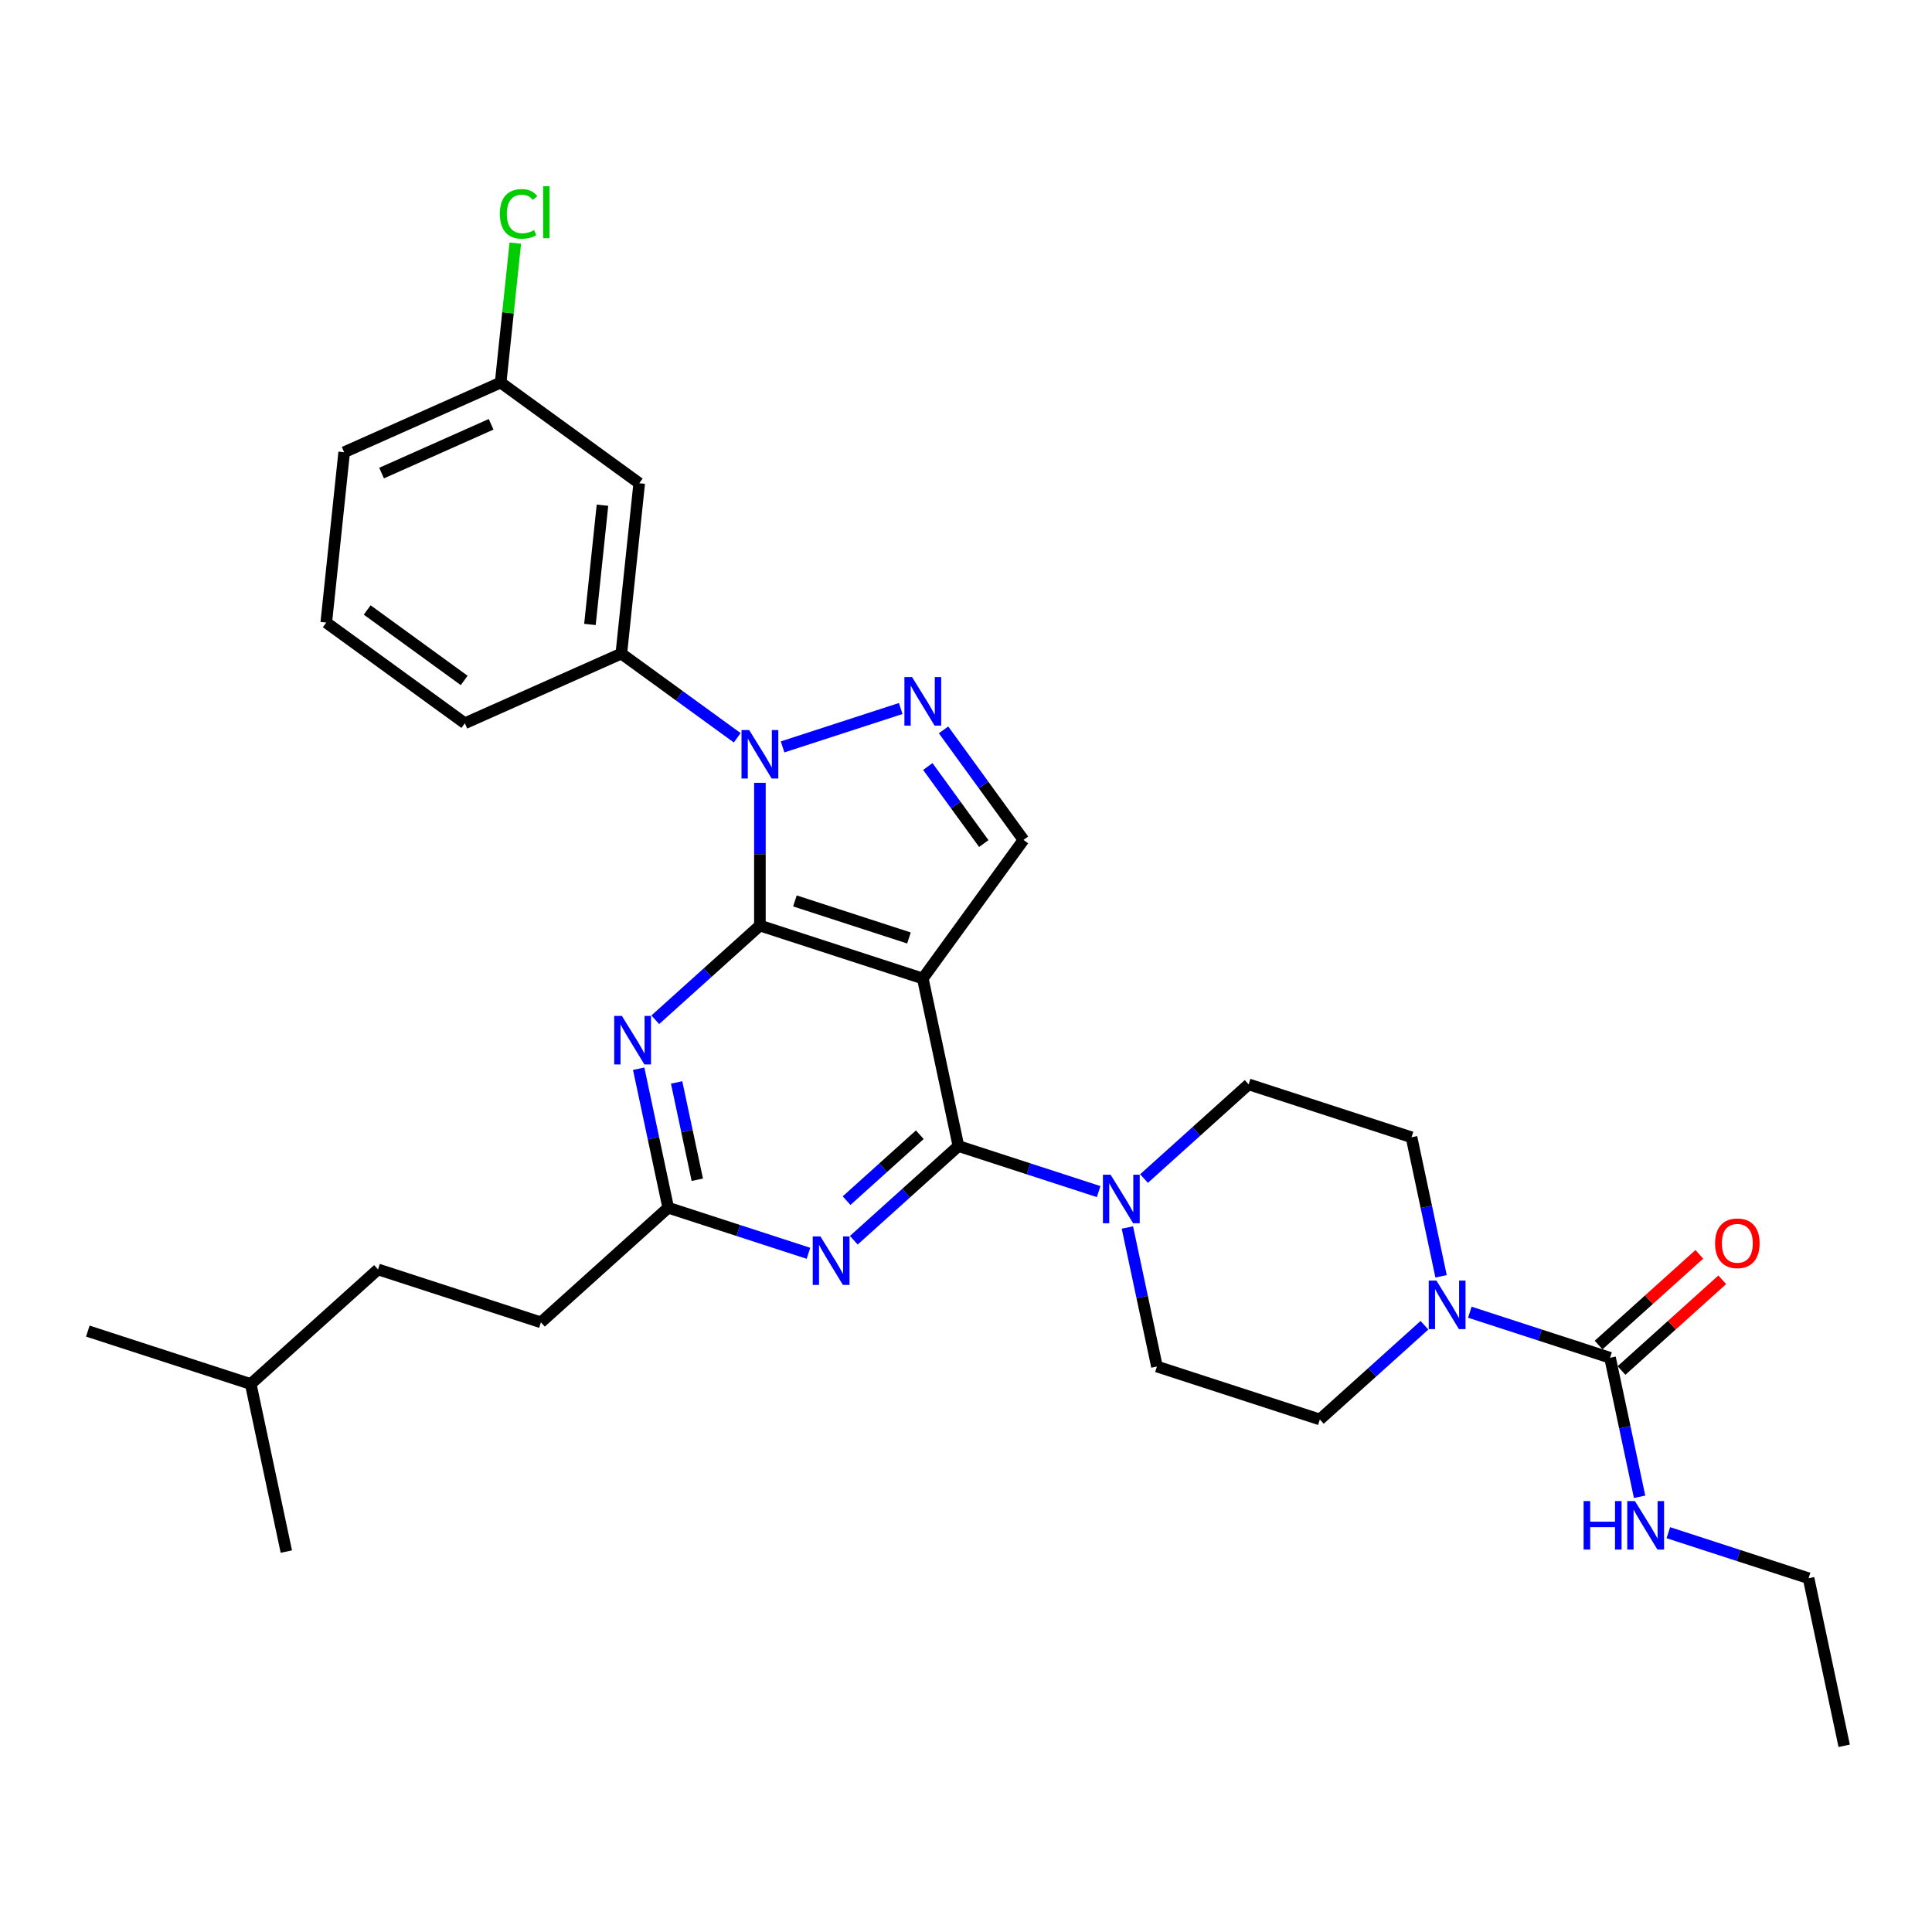 <?xml version='1.0' encoding='iso-8859-1'?>
<svg version='1.1' baseProfile='full'
              xmlns='http://www.w3.org/2000/svg'
                      xmlns:rdkit='http://www.rdkit.org/xml'
                      xmlns:xlink='http://www.w3.org/1999/xlink'
                  xml:space='preserve'
width='1000px' height='1000px' viewBox='0 0 1000 1000'>
<!-- END OF HEADER -->
<rect style='opacity:1.0;fill:#FFFFFF;stroke:none' width='1000' height='1000' x='0' y='0'> </rect>
<path class='bond-0' d='M 954.545,903.621 L 936.112,816.899' style='fill:none;fill-rule:evenodd;stroke:#000000;stroke-width:6px;stroke-linecap:butt;stroke-linejoin:miter;stroke-opacity:1' />
<path class='bond-1' d='M 737.299,685.952 L 710.225,710.329' style='fill:none;fill-rule:evenodd;stroke:#0000FF;stroke-width:6px;stroke-linecap:butt;stroke-linejoin:miter;stroke-opacity:1' />
<path class='bond-1' d='M 710.225,710.329 L 683.151,734.707' style='fill:none;fill-rule:evenodd;stroke:#000000;stroke-width:6px;stroke-linecap:butt;stroke-linejoin:miter;stroke-opacity:1' />
<path class='bond-2' d='M 760.776,679.196 L 797.067,690.988' style='fill:none;fill-rule:evenodd;stroke:#0000FF;stroke-width:6px;stroke-linecap:butt;stroke-linejoin:miter;stroke-opacity:1' />
<path class='bond-2' d='M 797.067,690.988 L 833.358,702.78' style='fill:none;fill-rule:evenodd;stroke:#000000;stroke-width:6px;stroke-linecap:butt;stroke-linejoin:miter;stroke-opacity:1' />
<path class='bond-3' d='M 745.898,660.612 L 738.251,624.636' style='fill:none;fill-rule:evenodd;stroke:#0000FF;stroke-width:6px;stroke-linecap:butt;stroke-linejoin:miter;stroke-opacity:1' />
<path class='bond-3' d='M 738.251,624.636 L 730.605,588.66' style='fill:none;fill-rule:evenodd;stroke:#000000;stroke-width:6px;stroke-linecap:butt;stroke-linejoin:miter;stroke-opacity:1' />
<path class='bond-4' d='M 833.358,702.78 L 841.005,738.755' style='fill:none;fill-rule:evenodd;stroke:#000000;stroke-width:6px;stroke-linecap:butt;stroke-linejoin:miter;stroke-opacity:1' />
<path class='bond-4' d='M 841.005,738.755 L 848.652,774.731' style='fill:none;fill-rule:evenodd;stroke:#0000FF;stroke-width:6px;stroke-linecap:butt;stroke-linejoin:miter;stroke-opacity:1' />
<path class='bond-5' d='M 839.291,709.368 L 865.363,685.893' style='fill:none;fill-rule:evenodd;stroke:#000000;stroke-width:6px;stroke-linecap:butt;stroke-linejoin:miter;stroke-opacity:1' />
<path class='bond-5' d='M 865.363,685.893 L 891.436,662.417' style='fill:none;fill-rule:evenodd;stroke:#FF0000;stroke-width:6px;stroke-linecap:butt;stroke-linejoin:miter;stroke-opacity:1' />
<path class='bond-5' d='M 827.426,696.191 L 853.498,672.715' style='fill:none;fill-rule:evenodd;stroke:#000000;stroke-width:6px;stroke-linecap:butt;stroke-linejoin:miter;stroke-opacity:1' />
<path class='bond-5' d='M 853.498,672.715 L 879.571,649.24' style='fill:none;fill-rule:evenodd;stroke:#FF0000;stroke-width:6px;stroke-linecap:butt;stroke-linejoin:miter;stroke-opacity:1' />
<path class='bond-6' d='M 863.53,793.316 L 899.821,805.108' style='fill:none;fill-rule:evenodd;stroke:#0000FF;stroke-width:6px;stroke-linecap:butt;stroke-linejoin:miter;stroke-opacity:1' />
<path class='bond-6' d='M 899.821,805.108 L 936.112,816.899' style='fill:none;fill-rule:evenodd;stroke:#000000;stroke-width:6px;stroke-linecap:butt;stroke-linejoin:miter;stroke-opacity:1' />
<path class='bond-7' d='M 381.584,381.882 L 351.59,360.09' style='fill:none;fill-rule:evenodd;stroke:#0000FF;stroke-width:6px;stroke-linecap:butt;stroke-linejoin:miter;stroke-opacity:1' />
<path class='bond-7' d='M 351.59,360.09 L 321.596,338.298' style='fill:none;fill-rule:evenodd;stroke:#000000;stroke-width:6px;stroke-linecap:butt;stroke-linejoin:miter;stroke-opacity:1' />
<path class='bond-8' d='M 393.323,405.182 L 393.323,442.126' style='fill:none;fill-rule:evenodd;stroke:#0000FF;stroke-width:6px;stroke-linecap:butt;stroke-linejoin:miter;stroke-opacity:1' />
<path class='bond-8' d='M 393.323,442.126 L 393.323,479.071' style='fill:none;fill-rule:evenodd;stroke:#000000;stroke-width:6px;stroke-linecap:butt;stroke-linejoin:miter;stroke-opacity:1' />
<path class='bond-9' d='M 405.061,386.597 L 466.213,366.727' style='fill:none;fill-rule:evenodd;stroke:#0000FF;stroke-width:6px;stroke-linecap:butt;stroke-linejoin:miter;stroke-opacity:1' />
<path class='bond-10' d='M 529.756,434.741 L 509.066,406.262' style='fill:none;fill-rule:evenodd;stroke:#000000;stroke-width:6px;stroke-linecap:butt;stroke-linejoin:miter;stroke-opacity:1' />
<path class='bond-10' d='M 509.066,406.262 L 488.375,377.784' style='fill:none;fill-rule:evenodd;stroke:#0000FF;stroke-width:6px;stroke-linecap:butt;stroke-linejoin:miter;stroke-opacity:1' />
<path class='bond-10' d='M 509.204,436.62 L 494.72,416.685' style='fill:none;fill-rule:evenodd;stroke:#000000;stroke-width:6px;stroke-linecap:butt;stroke-linejoin:miter;stroke-opacity:1' />
<path class='bond-10' d='M 494.72,416.685 L 480.237,396.75' style='fill:none;fill-rule:evenodd;stroke:#0000FF;stroke-width:6px;stroke-linecap:butt;stroke-linejoin:miter;stroke-opacity:1' />
<path class='bond-11' d='M 529.756,434.741 L 477.643,506.468' style='fill:none;fill-rule:evenodd;stroke:#000000;stroke-width:6px;stroke-linecap:butt;stroke-linejoin:miter;stroke-opacity:1' />
<path class='bond-12' d='M 646.284,561.263 L 730.605,588.66' style='fill:none;fill-rule:evenodd;stroke:#000000;stroke-width:6px;stroke-linecap:butt;stroke-linejoin:miter;stroke-opacity:1' />
<path class='bond-13' d='M 646.284,561.263 L 619.21,585.64' style='fill:none;fill-rule:evenodd;stroke:#000000;stroke-width:6px;stroke-linecap:butt;stroke-linejoin:miter;stroke-opacity:1' />
<path class='bond-13' d='M 619.21,585.64 L 592.136,610.018' style='fill:none;fill-rule:evenodd;stroke:#0000FF;stroke-width:6px;stroke-linecap:butt;stroke-linejoin:miter;stroke-opacity:1' />
<path class='bond-14' d='M 477.643,506.468 L 393.323,479.071' style='fill:none;fill-rule:evenodd;stroke:#000000;stroke-width:6px;stroke-linecap:butt;stroke-linejoin:miter;stroke-opacity:1' />
<path class='bond-14' d='M 470.475,485.494 L 411.45,466.316' style='fill:none;fill-rule:evenodd;stroke:#000000;stroke-width:6px;stroke-linecap:butt;stroke-linejoin:miter;stroke-opacity:1' />
<path class='bond-15' d='M 477.643,506.468 L 496.077,593.19' style='fill:none;fill-rule:evenodd;stroke:#000000;stroke-width:6px;stroke-linecap:butt;stroke-linejoin:miter;stroke-opacity:1' />
<path class='bond-16' d='M 393.323,479.071 L 366.249,503.448' style='fill:none;fill-rule:evenodd;stroke:#000000;stroke-width:6px;stroke-linecap:butt;stroke-linejoin:miter;stroke-opacity:1' />
<path class='bond-16' d='M 366.249,503.448 L 339.174,527.826' style='fill:none;fill-rule:evenodd;stroke:#0000FF;stroke-width:6px;stroke-linecap:butt;stroke-linejoin:miter;stroke-opacity:1' />
<path class='bond-17' d='M 330.576,553.166 L 338.222,589.142' style='fill:none;fill-rule:evenodd;stroke:#0000FF;stroke-width:6px;stroke-linecap:butt;stroke-linejoin:miter;stroke-opacity:1' />
<path class='bond-17' d='M 338.222,589.142 L 345.869,625.118' style='fill:none;fill-rule:evenodd;stroke:#000000;stroke-width:6px;stroke-linecap:butt;stroke-linejoin:miter;stroke-opacity:1' />
<path class='bond-17' d='M 350.214,560.272 L 355.567,585.455' style='fill:none;fill-rule:evenodd;stroke:#0000FF;stroke-width:6px;stroke-linecap:butt;stroke-linejoin:miter;stroke-opacity:1' />
<path class='bond-17' d='M 355.567,585.455 L 360.92,610.638' style='fill:none;fill-rule:evenodd;stroke:#000000;stroke-width:6px;stroke-linecap:butt;stroke-linejoin:miter;stroke-opacity:1' />
<path class='bond-18' d='M 345.869,625.118 L 382.16,636.909' style='fill:none;fill-rule:evenodd;stroke:#000000;stroke-width:6px;stroke-linecap:butt;stroke-linejoin:miter;stroke-opacity:1' />
<path class='bond-18' d='M 382.16,636.909 L 418.451,648.701' style='fill:none;fill-rule:evenodd;stroke:#0000FF;stroke-width:6px;stroke-linecap:butt;stroke-linejoin:miter;stroke-opacity:1' />
<path class='bond-19' d='M 345.869,625.118 L 279.982,684.443' style='fill:none;fill-rule:evenodd;stroke:#000000;stroke-width:6px;stroke-linecap:butt;stroke-linejoin:miter;stroke-opacity:1' />
<path class='bond-20' d='M 441.928,641.946 L 469.002,617.568' style='fill:none;fill-rule:evenodd;stroke:#0000FF;stroke-width:6px;stroke-linecap:butt;stroke-linejoin:miter;stroke-opacity:1' />
<path class='bond-20' d='M 469.002,617.568 L 496.077,593.19' style='fill:none;fill-rule:evenodd;stroke:#000000;stroke-width:6px;stroke-linecap:butt;stroke-linejoin:miter;stroke-opacity:1' />
<path class='bond-20' d='M 438.186,621.455 L 457.138,604.391' style='fill:none;fill-rule:evenodd;stroke:#0000FF;stroke-width:6px;stroke-linecap:butt;stroke-linejoin:miter;stroke-opacity:1' />
<path class='bond-20' d='M 457.138,604.391 L 476.089,587.326' style='fill:none;fill-rule:evenodd;stroke:#000000;stroke-width:6px;stroke-linecap:butt;stroke-linejoin:miter;stroke-opacity:1' />
<path class='bond-21' d='M 496.077,593.19 L 532.368,604.982' style='fill:none;fill-rule:evenodd;stroke:#000000;stroke-width:6px;stroke-linecap:butt;stroke-linejoin:miter;stroke-opacity:1' />
<path class='bond-21' d='M 532.368,604.982 L 568.659,616.773' style='fill:none;fill-rule:evenodd;stroke:#0000FF;stroke-width:6px;stroke-linecap:butt;stroke-linejoin:miter;stroke-opacity:1' />
<path class='bond-22' d='M 583.537,635.358 L 591.184,671.334' style='fill:none;fill-rule:evenodd;stroke:#0000FF;stroke-width:6px;stroke-linecap:butt;stroke-linejoin:miter;stroke-opacity:1' />
<path class='bond-22' d='M 591.184,671.334 L 598.831,707.31' style='fill:none;fill-rule:evenodd;stroke:#000000;stroke-width:6px;stroke-linecap:butt;stroke-linejoin:miter;stroke-opacity:1' />
<path class='bond-23' d='M 598.831,707.31 L 683.151,734.707' style='fill:none;fill-rule:evenodd;stroke:#000000;stroke-width:6px;stroke-linecap:butt;stroke-linejoin:miter;stroke-opacity:1' />
<path class='bond-24' d='M 279.982,684.443 L 195.662,657.045' style='fill:none;fill-rule:evenodd;stroke:#000000;stroke-width:6px;stroke-linecap:butt;stroke-linejoin:miter;stroke-opacity:1' />
<path class='bond-25' d='M 195.662,657.045 L 129.775,716.37' style='fill:none;fill-rule:evenodd;stroke:#000000;stroke-width:6px;stroke-linecap:butt;stroke-linejoin:miter;stroke-opacity:1' />
<path class='bond-26' d='M 129.775,716.37 L 45.455,688.973' style='fill:none;fill-rule:evenodd;stroke:#000000;stroke-width:6px;stroke-linecap:butt;stroke-linejoin:miter;stroke-opacity:1' />
<path class='bond-27' d='M 129.775,716.37 L 148.208,803.092' style='fill:none;fill-rule:evenodd;stroke:#000000;stroke-width:6px;stroke-linecap:butt;stroke-linejoin:miter;stroke-opacity:1' />
<path class='bond-28' d='M 330.863,250.124 L 321.596,338.298' style='fill:none;fill-rule:evenodd;stroke:#000000;stroke-width:6px;stroke-linecap:butt;stroke-linejoin:miter;stroke-opacity:1' />
<path class='bond-28' d='M 311.838,261.497 L 305.351,323.218' style='fill:none;fill-rule:evenodd;stroke:#000000;stroke-width:6px;stroke-linecap:butt;stroke-linejoin:miter;stroke-opacity:1' />
<path class='bond-29' d='M 330.863,250.124 L 259.136,198.011' style='fill:none;fill-rule:evenodd;stroke:#000000;stroke-width:6px;stroke-linecap:butt;stroke-linejoin:miter;stroke-opacity:1' />
<path class='bond-30' d='M 321.596,338.298 L 240.601,374.359' style='fill:none;fill-rule:evenodd;stroke:#000000;stroke-width:6px;stroke-linecap:butt;stroke-linejoin:miter;stroke-opacity:1' />
<path class='bond-31' d='M 259.136,198.011 L 262.929,161.921' style='fill:none;fill-rule:evenodd;stroke:#000000;stroke-width:6px;stroke-linecap:butt;stroke-linejoin:miter;stroke-opacity:1' />
<path class='bond-31' d='M 262.929,161.921 L 266.722,125.831' style='fill:none;fill-rule:evenodd;stroke:#00CC00;stroke-width:6px;stroke-linecap:butt;stroke-linejoin:miter;stroke-opacity:1' />
<path class='bond-32' d='M 259.136,198.011 L 178.141,234.072' style='fill:none;fill-rule:evenodd;stroke:#000000;stroke-width:6px;stroke-linecap:butt;stroke-linejoin:miter;stroke-opacity:1' />
<path class='bond-32' d='M 254.199,219.619 L 197.503,244.862' style='fill:none;fill-rule:evenodd;stroke:#000000;stroke-width:6px;stroke-linecap:butt;stroke-linejoin:miter;stroke-opacity:1' />
<path class='bond-33' d='M 168.874,322.246 L 178.141,234.072' style='fill:none;fill-rule:evenodd;stroke:#000000;stroke-width:6px;stroke-linecap:butt;stroke-linejoin:miter;stroke-opacity:1' />
<path class='bond-34' d='M 168.874,322.246 L 240.601,374.359' style='fill:none;fill-rule:evenodd;stroke:#000000;stroke-width:6px;stroke-linecap:butt;stroke-linejoin:miter;stroke-opacity:1' />
<path class='bond-34' d='M 190.056,315.718 L 240.265,352.197' style='fill:none;fill-rule:evenodd;stroke:#000000;stroke-width:6px;stroke-linecap:butt;stroke-linejoin:miter;stroke-opacity:1' />
<path  class='atom-1' d='M 743.488 662.828
L 751.715 676.127
Q 752.531 677.439, 753.843 679.815
Q 755.155 682.191, 755.226 682.333
L 755.226 662.828
L 758.56 662.828
L 758.56 687.936
L 755.12 687.936
L 746.289 673.396
Q 745.261 671.694, 744.162 669.743
Q 743.098 667.793, 742.779 667.19
L 742.779 687.936
L 739.516 687.936
L 739.516 662.828
L 743.488 662.828
' fill='#0000FF'/>
<path  class='atom-3' d='M 819.679 776.948
L 823.084 776.948
L 823.084 787.622
L 835.922 787.622
L 835.922 776.948
L 839.326 776.948
L 839.326 802.056
L 835.922 802.056
L 835.922 790.459
L 823.084 790.459
L 823.084 802.056
L 819.679 802.056
L 819.679 776.948
' fill='#0000FF'/>
<path  class='atom-3' d='M 846.242 776.948
L 854.469 790.247
Q 855.285 791.559, 856.597 793.935
Q 857.909 796.311, 857.98 796.453
L 857.98 776.948
L 861.314 776.948
L 861.314 802.056
L 857.874 802.056
L 849.043 787.516
Q 848.015 785.814, 846.915 783.863
Q 845.851 781.913, 845.532 781.31
L 845.532 802.056
L 842.27 802.056
L 842.27 776.948
L 846.242 776.948
' fill='#0000FF'/>
<path  class='atom-4' d='M 887.72 643.526
Q 887.72 637.497, 890.698 634.128
Q 893.677 630.759, 899.245 630.759
Q 904.813 630.759, 907.792 634.128
Q 910.771 637.497, 910.771 643.526
Q 910.771 649.625, 907.757 653.101
Q 904.742 656.541, 899.245 656.541
Q 893.713 656.541, 890.698 653.101
Q 887.72 649.661, 887.72 643.526
M 899.245 653.704
Q 903.075 653.704, 905.132 651.15
Q 907.225 648.561, 907.225 643.526
Q 907.225 638.596, 905.132 636.114
Q 903.075 633.596, 899.245 633.596
Q 895.415 633.596, 893.323 636.078
Q 891.266 638.561, 891.266 643.526
Q 891.266 648.597, 893.323 651.15
Q 895.415 653.704, 899.245 653.704
' fill='#FF0000'/>
<path  class='atom-6' d='M 387.773 377.857
L 396 391.156
Q 396.816 392.468, 398.128 394.844
Q 399.44 397.22, 399.511 397.362
L 399.511 377.857
L 402.845 377.857
L 402.845 402.965
L 399.405 402.965
L 390.574 388.425
Q 389.546 386.723, 388.447 384.772
Q 387.383 382.822, 387.064 382.219
L 387.064 402.965
L 383.801 402.965
L 383.801 377.857
L 387.773 377.857
' fill='#0000FF'/>
<path  class='atom-8' d='M 472.093 350.459
L 480.321 363.758
Q 481.137 365.07, 482.449 367.446
Q 483.761 369.823, 483.832 369.964
L 483.832 350.459
L 487.165 350.459
L 487.165 375.568
L 483.725 375.568
L 474.895 361.027
Q 473.866 359.325, 472.767 357.375
Q 471.703 355.424, 471.384 354.821
L 471.384 375.568
L 468.121 375.568
L 468.121 350.459
L 472.093 350.459
' fill='#0000FF'/>
<path  class='atom-12' d='M 321.886 525.841
L 330.113 539.14
Q 330.929 540.452, 332.241 542.828
Q 333.553 545.205, 333.624 545.346
L 333.624 525.841
L 336.958 525.841
L 336.958 550.95
L 333.518 550.95
L 324.687 536.409
Q 323.659 534.707, 322.56 532.757
Q 321.496 530.806, 321.177 530.203
L 321.177 550.95
L 317.914 550.95
L 317.914 525.841
L 321.886 525.841
' fill='#0000FF'/>
<path  class='atom-14' d='M 424.64 639.961
L 432.867 653.26
Q 433.683 654.572, 434.995 656.948
Q 436.307 659.324, 436.378 659.466
L 436.378 639.961
L 439.712 639.961
L 439.712 665.069
L 436.272 665.069
L 427.441 650.529
Q 426.413 648.827, 425.313 646.876
Q 424.25 644.926, 423.93 644.323
L 423.93 665.069
L 420.668 665.069
L 420.668 639.961
L 424.64 639.961
' fill='#0000FF'/>
<path  class='atom-16' d='M 574.847 608.033
L 583.075 621.332
Q 583.89 622.644, 585.202 625.021
Q 586.515 627.397, 586.586 627.538
L 586.586 608.033
L 589.919 608.033
L 589.919 633.142
L 586.479 633.142
L 577.649 618.602
Q 576.62 616.899, 575.521 614.949
Q 574.457 612.998, 574.138 612.395
L 574.138 633.142
L 570.875 633.142
L 570.875 608.033
L 574.847 608.033
' fill='#0000FF'/>
<path  class='atom-26' d='M 258.722 110.706
Q 258.722 104.464, 261.63 101.202
Q 264.573 97.903, 270.141 97.903
Q 275.319 97.903, 278.085 101.556
L 275.744 103.471
Q 273.723 100.811, 270.141 100.811
Q 266.347 100.811, 264.325 103.365
Q 262.339 105.883, 262.339 110.706
Q 262.339 115.671, 264.396 118.224
Q 266.488 120.778, 270.531 120.778
Q 273.297 120.778, 276.525 119.111
L 277.518 121.771
Q 276.206 122.622, 274.22 123.118
Q 272.234 123.615, 270.035 123.615
Q 264.573 123.615, 261.63 120.281
Q 258.722 116.948, 258.722 110.706
' fill='#00CC00'/>
<path  class='atom-26' d='M 281.135 96.379
L 284.398 96.379
L 284.398 123.296
L 281.135 123.296
L 281.135 96.379
' fill='#00CC00'/>
</svg>
